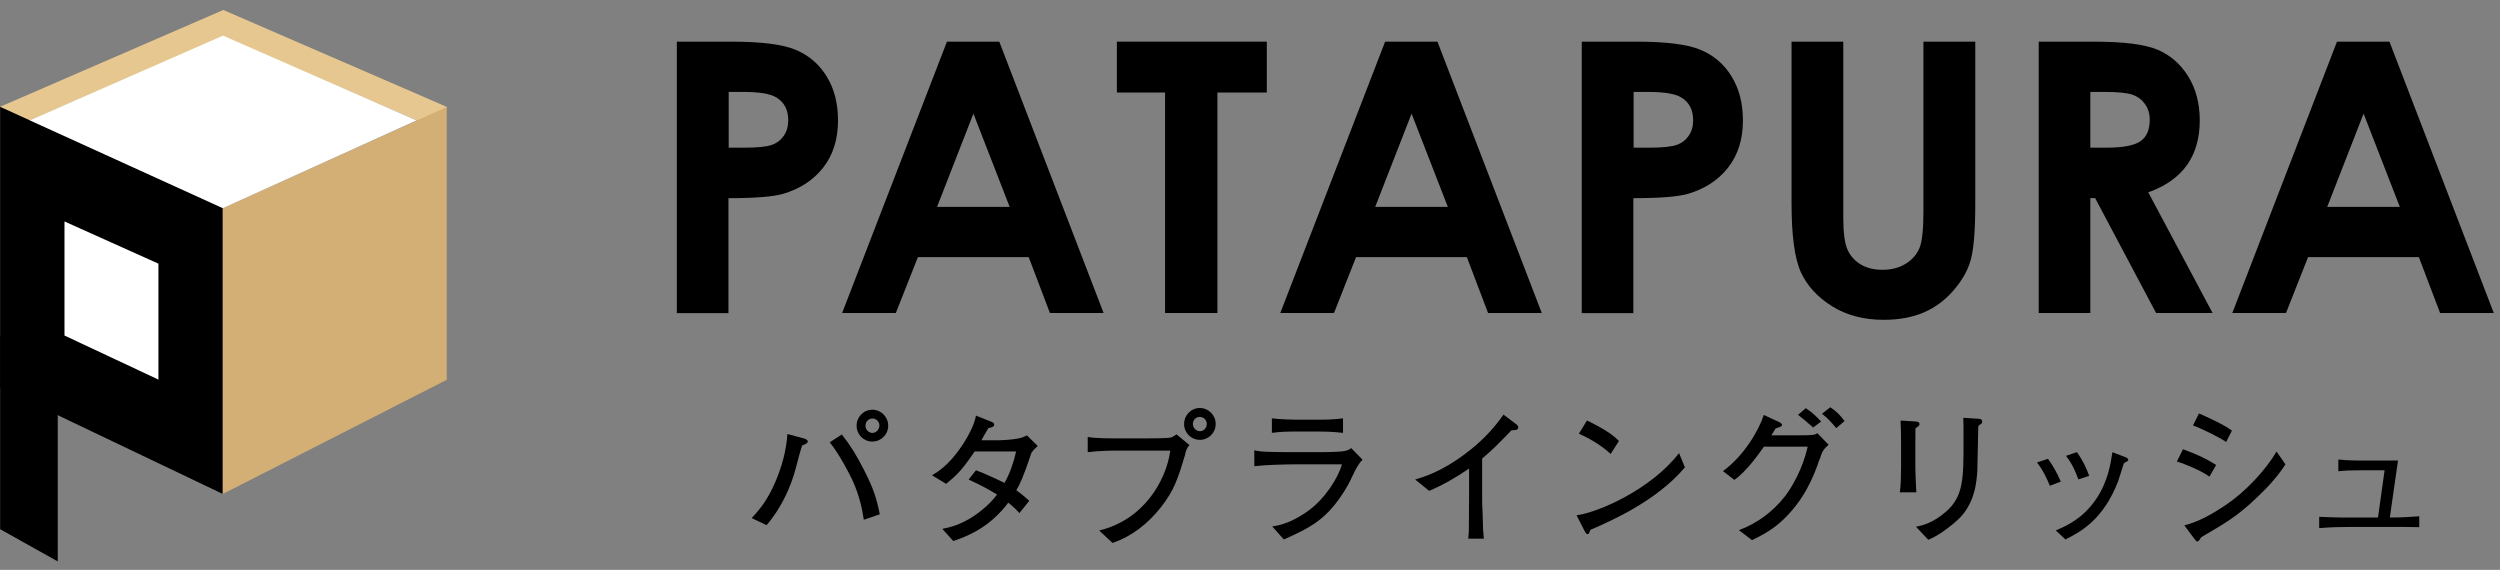 <svg width="136" height="31" viewBox="0 0 136 31" fill="none" xmlns="http://www.w3.org/2000/svg">
<rect x="0" y="0" width="136" height="31" fill="#808080" stroke="none"/>
<g clip-path="url(#clip0_10560_58239)">
<path d="M36.82 2.266H39.8C41.413 2.266 42.575 2.412 43.285 2.71C43.995 3.009 44.559 3.487 44.971 4.157C45.382 4.821 45.588 5.624 45.588 6.553C45.588 7.582 45.316 8.438 44.778 9.122C44.241 9.805 43.511 10.277 42.588 10.549C42.044 10.701 41.062 10.781 39.628 10.781V17.033H36.82V2.266ZM39.628 8.033H40.524C41.227 8.033 41.712 7.98 41.991 7.881C42.269 7.781 42.482 7.615 42.641 7.383C42.8 7.151 42.88 6.872 42.88 6.54C42.88 5.969 42.661 5.551 42.216 5.292C41.898 5.1 41.3 5 40.431 5H39.641V8.033H39.628Z" fill="black"/>
<path d="M51.514 2.266H54.361L60.036 17.027H57.116L55.961 13.987H49.934L48.733 17.027H45.812L51.514 2.266ZM52.954 6.182L50.976 11.252H54.925L52.954 6.182Z" fill="black"/>
<path d="M60.758 2.266H68.915V5.033H66.227V17.027H63.38V5.033H60.758V2.266Z" fill="black"/>
<path d="M75.35 2.266H78.197L83.872 17.027H80.951L79.797 13.987H73.77L72.569 17.027H69.648L75.35 2.266ZM76.79 6.182L74.812 11.252H78.761L76.79 6.182Z" fill="black"/>
<path d="M86.047 2.266H89.027C90.64 2.266 91.801 2.412 92.511 2.71C93.222 3.009 93.786 3.487 94.197 4.157C94.609 4.821 94.815 5.624 94.815 6.553C94.815 7.582 94.542 8.438 94.005 9.122C93.467 9.805 92.737 10.277 91.815 10.549C91.27 10.701 90.288 10.781 88.854 10.781V17.033H86.047V2.266ZM88.854 8.033H89.75C90.454 8.033 90.939 7.98 91.217 7.881C91.496 7.781 91.708 7.615 91.868 7.383C92.027 7.151 92.107 6.872 92.107 6.54C92.107 5.969 91.888 5.551 91.443 5.292C91.124 5.1 90.527 5 89.657 5H88.868V8.033H88.854Z" fill="black"/>
<path d="M97.453 2.266H100.274V11.81C100.274 12.633 100.347 13.217 100.493 13.555C100.639 13.894 100.871 14.166 101.203 14.372C101.535 14.578 101.933 14.677 102.404 14.677C102.902 14.677 103.327 14.564 103.685 14.339C104.044 14.113 104.289 13.821 104.429 13.469C104.568 13.117 104.635 12.447 104.635 11.458V2.266H107.455V11.066C107.455 12.553 107.369 13.582 107.203 14.159C107.037 14.737 106.719 15.288 106.247 15.825C105.776 16.363 105.232 16.755 104.615 17.013C103.997 17.272 103.281 17.398 102.464 17.398C101.396 17.398 100.46 17.153 99.67 16.662C98.88 16.171 98.309 15.553 97.971 14.816C97.632 14.08 97.46 12.825 97.46 11.066V2.266H97.453Z" fill="black"/>
<path d="M110.906 2.266H113.886C115.519 2.266 116.681 2.412 117.371 2.704C118.061 2.996 118.619 3.48 119.037 4.151C119.455 4.828 119.667 5.624 119.667 6.547C119.667 7.516 119.435 8.325 118.97 8.982C118.506 9.633 117.802 10.131 116.866 10.463L120.364 17.027H117.291L113.973 10.774H113.714V17.027H110.906V2.266ZM113.714 8.033H114.597C115.493 8.033 116.103 7.914 116.442 7.682C116.78 7.449 116.946 7.058 116.946 6.513C116.946 6.188 116.86 5.909 116.694 5.67C116.528 5.432 116.302 5.259 116.024 5.159C115.745 5.053 115.227 5 114.484 5H113.714V8.033Z" fill="black"/>
<path d="M127.139 2.266H129.986L135.661 17.027H132.741L131.586 13.987H125.559L124.358 17.027H121.438L127.132 2.266H127.139ZM128.579 6.182L126.601 11.252H130.55L128.579 6.182Z" fill="black"/>
<path d="M43.638 24.227C43.565 24.42 43.36 25.196 43.293 25.462C43.034 26.464 42.504 27.645 41.7 28.568L40.891 28.183C41.375 27.672 41.787 27.128 42.172 26.232C42.53 25.402 42.776 24.519 42.835 23.61L43.745 23.855C43.791 23.869 43.944 23.922 43.944 24.008C43.944 24.114 43.824 24.161 43.632 24.234L43.638 24.227ZM46.99 28.269C46.904 27.725 46.771 26.968 46.34 26.052C46.26 25.886 45.709 24.771 45.138 24.061L45.795 23.636C46.26 24.227 46.572 24.718 47.023 25.608C47.514 26.577 47.68 27.075 47.86 27.977L46.99 28.276V28.269ZM47.455 24.021C46.977 24.021 46.599 23.636 46.599 23.159C46.599 22.681 46.977 22.289 47.455 22.289C47.933 22.289 48.318 22.681 48.318 23.159C48.318 23.636 47.933 24.021 47.455 24.021ZM47.461 22.767C47.256 22.767 47.083 22.933 47.083 23.152C47.083 23.371 47.249 23.55 47.461 23.55C47.674 23.55 47.84 23.351 47.84 23.145C47.84 22.939 47.667 22.767 47.461 22.767Z" fill="black"/>
<path d="M56.106 24.647C55.661 25.981 55.489 26.32 55.289 26.671C55.568 26.87 55.741 27.023 55.993 27.242L55.455 27.913C55.276 27.707 55.07 27.521 54.851 27.342C53.836 28.709 52.588 29.187 51.858 29.432L51.261 28.769C51.632 28.696 52.449 28.543 53.431 27.733C53.73 27.494 54.002 27.216 54.241 26.904C53.922 26.711 53.391 26.399 52.694 26.087L53.093 25.583C53.511 25.729 54.447 26.167 54.646 26.273C54.944 25.742 55.143 25.158 55.276 24.561H53.02C52.362 25.53 52.07 25.842 51.466 26.32L50.703 25.855C51.015 25.669 51.606 25.317 52.303 24.289C52.502 24.003 52.8 23.505 52.973 23.041C53.046 22.848 53.066 22.735 53.093 22.609L53.955 22.954C54.002 22.968 54.088 23.027 54.088 23.101C54.088 23.213 53.916 23.267 53.77 23.286C53.703 23.379 53.411 23.91 53.391 23.95H54.36C54.5 23.95 54.977 23.924 55.343 23.864C55.581 23.824 55.747 23.744 55.867 23.685L56.451 24.262C56.245 24.448 56.205 24.501 56.093 24.654L56.106 24.647Z" fill="black"/>
<path d="M64.488 24.678C64.07 26.071 63.878 26.669 63.141 27.611C62.451 28.481 61.568 29.184 60.519 29.536L59.796 28.859C62.198 28.282 63.433 26.178 63.665 24.512H60.798C60.453 24.512 59.763 24.525 59.172 24.598V23.768C59.497 23.848 60.44 23.848 60.811 23.848H62.424C62.583 23.848 63.459 23.841 63.605 23.815C63.765 23.788 63.771 23.782 64.004 23.629L64.707 24.213C64.594 24.326 64.541 24.445 64.475 24.671L64.488 24.678ZM65.271 23.928C64.794 23.928 64.415 23.543 64.415 23.065C64.415 22.587 64.794 22.195 65.271 22.195C65.749 22.195 66.134 22.587 66.134 23.065C66.134 23.543 65.749 23.928 65.271 23.928ZM65.265 22.68C65.059 22.68 64.893 22.846 64.893 23.058C64.893 23.27 65.059 23.456 65.278 23.456C65.497 23.456 65.65 23.264 65.65 23.065C65.65 22.846 65.477 22.68 65.265 22.68Z" fill="black"/>
<path d="M73.597 25.844C73.305 26.515 72.794 27.298 72.283 27.829C71.653 28.479 71.042 28.811 69.841 29.349L69.21 28.638C69.907 28.552 70.551 28.22 71.121 27.822C72.104 27.132 72.814 25.95 73 25.26H70.491C69.894 25.26 68.805 25.293 68.234 25.36V24.497C68.361 24.523 68.453 24.543 68.653 24.563C69.031 24.59 69.768 24.596 70.086 24.596H71.978C72.23 24.596 72.781 24.583 73.007 24.556C73.279 24.523 73.378 24.47 73.504 24.377L74.121 25.008C73.863 25.267 73.683 25.658 73.597 25.851V25.844ZM71.752 23.475H70.478C70.053 23.475 69.615 23.488 69.19 23.548V22.758C69.635 22.811 70.285 22.831 70.478 22.831H71.752C72.19 22.831 72.621 22.817 73.06 22.758V23.548C72.495 23.475 71.805 23.475 71.752 23.475Z" fill="black"/>
<path d="M82.215 23.418C81.431 24.227 81.159 24.499 80.628 24.944V27.088C80.628 27.659 80.655 27.725 80.668 28.402C80.675 28.9 80.701 29.079 80.721 29.305H79.871C79.885 29.139 79.905 28.96 79.905 28.926C79.905 28.621 79.918 27.294 79.918 27.021V25.488C79.234 25.96 78.511 26.378 77.748 26.703L76.984 26.086C77.442 25.946 78.405 25.668 79.692 24.698C80.502 24.101 81.219 23.384 81.79 22.555L82.513 23.099C82.56 23.139 82.593 23.192 82.593 23.245C82.593 23.398 82.453 23.398 82.208 23.411L82.215 23.418Z" fill="black"/>
<path d="M86.516 28.822C86.516 28.822 86.463 28.981 86.443 29.008C86.429 29.041 86.396 29.054 86.356 29.054C86.303 29.054 86.277 29.021 86.19 28.862L85.766 28.032C86.987 27.866 89.834 26.605 91.341 24.647L91.659 25.424C90.106 27.269 87.611 28.351 86.522 28.822H86.516ZM87.617 24.694C87.093 24.189 86.277 23.758 85.892 23.592L86.33 22.875C87.511 23.446 87.87 23.784 88.069 23.99L87.617 24.7V24.694Z" fill="black"/>
<path d="M98.97 25.017C98.645 25.999 98.1 27.28 96.886 28.382C96.269 28.933 95.671 29.205 95.306 29.384L94.596 28.84C95.585 28.475 96.454 27.831 97.105 26.995C97.47 26.523 98.061 25.528 98.339 24.3H95.957C95.698 24.665 95.014 25.647 94.35 26.105L93.727 25.628C94.881 24.798 95.698 23.371 95.95 22.574L96.773 22.953C96.773 22.953 96.939 23.026 96.939 23.112C96.939 23.165 96.939 23.205 96.594 23.305C96.441 23.563 96.428 23.583 96.362 23.683H97.576C98.273 23.683 98.359 23.676 98.466 23.669C98.724 23.656 98.784 23.623 98.864 23.563L99.474 24.194C99.182 24.466 99.149 24.506 98.977 25.023L98.97 25.017ZM98.638 23.258C98.24 22.906 98.193 22.866 97.815 22.568L98.233 22.203C98.645 22.488 98.764 22.608 99.07 22.933L98.631 23.258H98.638ZM99.892 23.291C99.66 23.006 99.415 22.734 99.116 22.508L99.567 22.156C99.899 22.375 100.098 22.574 100.344 22.906L99.892 23.291Z" fill="black"/>
<path d="M104.201 23.284C104.194 23.523 104.194 24.034 104.194 24.286V25.448C104.194 25.687 104.234 26.543 104.248 26.782H103.352C103.405 26.424 103.418 25.813 103.418 25.441V24.14C103.418 23.828 103.411 23.171 103.391 22.879L104.181 22.926C104.354 22.932 104.42 22.979 104.42 23.078C104.42 23.158 104.307 23.231 104.201 23.297V23.284ZM107.759 23.065C107.672 23.131 107.666 23.131 107.619 23.184C107.606 23.57 107.579 25.255 107.566 25.594C107.533 26.138 107.46 27.392 106.511 28.269C106.385 28.388 105.595 29.092 104.898 29.364L104.228 28.654C104.513 28.601 105.137 28.474 105.874 27.824C106.816 27.001 106.816 25.999 106.816 24.061C106.816 23.151 106.816 23.098 106.803 22.727L107.619 22.78C107.706 22.786 107.832 22.793 107.832 22.939C107.832 22.979 107.825 23.025 107.765 23.065H107.759Z" fill="black"/>
<path d="M111.509 26.419C111.383 26.114 111.184 25.642 110.812 25.158L111.41 24.959C111.702 25.364 111.901 25.722 112.107 26.2L111.509 26.426V26.419ZM115.691 25.118C115.611 25.145 115.571 25.171 115.538 25.211C115.512 25.251 115.286 26.027 115.226 26.18C114.423 28.251 113.235 28.908 112.359 29.346L111.835 28.855C112.379 28.622 113.268 28.244 113.998 27.195C114.682 26.213 114.821 25.204 114.914 24.6L115.532 24.833C115.691 24.886 115.777 24.945 115.777 25.012C115.777 25.065 115.737 25.091 115.684 25.105L115.691 25.118ZM113.062 26.081C112.95 25.768 112.777 25.297 112.392 24.799L112.983 24.594C113.335 25.091 113.507 25.49 113.653 25.888L113.056 26.081H113.062Z" fill="black"/>
<path d="M120.194 25.93C119.782 25.618 118.84 25.227 118.422 25.107L118.754 24.437C119.497 24.716 119.935 24.901 120.559 25.293L120.194 25.93ZM122.703 27.132C121.714 28.074 121.07 28.452 119.749 29.222C119.643 29.382 119.61 29.455 119.53 29.455C119.49 29.455 119.464 29.441 119.371 29.309L118.827 28.578C119.656 28.373 120.413 27.921 121.123 27.444C122.145 26.747 123.24 25.598 123.844 24.563L124.329 25.26C123.884 25.957 123.307 26.567 122.703 27.132ZM121.103 24.045C120.705 23.773 119.743 23.302 119.298 23.143L119.623 22.492C119.802 22.572 120.081 22.685 120.526 22.91C121.097 23.189 121.256 23.309 121.415 23.428L121.103 24.045Z" fill="black"/>
<path d="M130.677 28.664H127.976C127.399 28.664 126.795 28.677 126.164 28.73V28.113C126.748 28.139 127.133 28.153 127.399 28.153H129.363L129.722 25.584H128.447C127.843 25.584 127.657 25.591 127.206 25.637V25C127.79 25.053 128.202 25.053 128.328 25.053H130.452L130.007 28.153C130.671 28.153 131.036 28.126 131.607 28.086V28.677C131.308 28.67 131.056 28.664 130.677 28.664Z" fill="black"/>
<path d="M0.273 6.416L12.147 1.266L24.041 6.423" stroke="#E5C78F" stroke-width="1.327" stroke-miterlimit="10"/>
<path d="M0.008 5.812L12.121 11.321V26.872L0.008 21.091V5.812Z" fill="black"/>
<path d="M0.008 18.289V28.789L3.141 30.541V20.433L0.008 18.289Z" fill="black"/>
<path d="M12.117 11.322L24.303 5.82V20.661L12.117 26.873V11.322Z" fill="#D3AF75"/>
<path d="M12.13 11.321L0.023 5.812L12.136 11.321H12.13Z" fill="#E5C78F"/>
<path d="M3.508 18.253L8.618 20.649V14.343L3.508 12.047V18.253Z" fill="white"/>
<path d="M1.625 6.544L12.125 11.322L22.658 6.55L12.132 1.938L1.625 6.544Z" fill="white"/>
</g>
<defs>
<clipPath id="clip0_10560_58239">
<rect width="135.664" height="30" fill="white" transform="translate(0.008 0.539)"/>
</clipPath>
</defs>
</svg>

